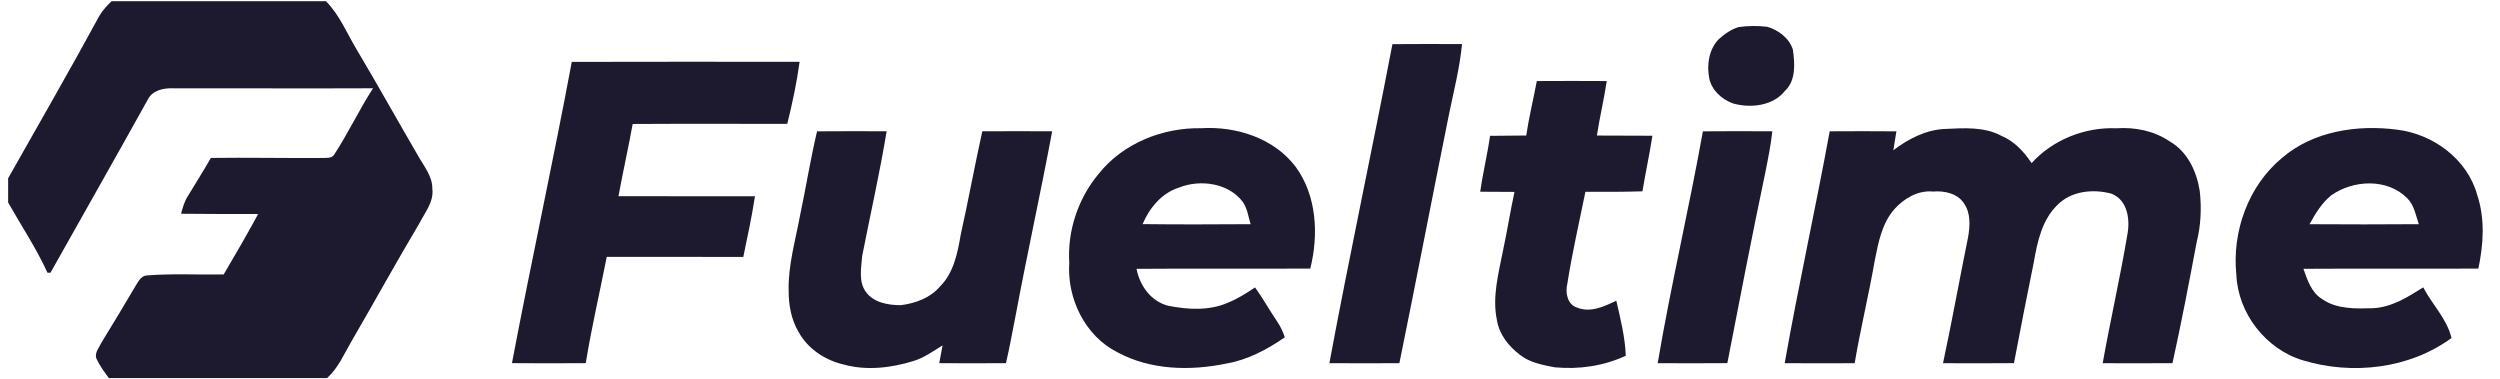 <svg width="178" height="27" viewBox="0 0 178 27" fill="none" xmlns="http://www.w3.org/2000/svg">
<g clip-path="url(#clip0_61_237)">
<path d="M7.945 0.084H23.205C24.185 1.071 24.711 2.391 25.418 3.567C26.89 6.037 28.285 8.549 29.733 11.032C30.153 11.8 30.802 12.531 30.783 13.454C30.897 14.373 30.254 15.125 29.865 15.892C28.221 18.651 26.676 21.466 25.06 24.242C24.52 25.158 24.095 26.188 23.293 26.916H7.746C7.429 26.485 7.109 26.047 6.878 25.562C6.692 25.147 7.058 24.754 7.219 24.399C8.03 23.067 8.846 21.738 9.633 20.39C9.822 20.09 10.013 19.666 10.416 19.613C12.248 19.465 14.09 19.571 15.925 19.542C16.766 18.12 17.592 16.69 18.379 15.238C16.55 15.239 14.721 15.239 12.892 15.219C13.003 14.805 13.116 14.382 13.343 14.014C13.902 13.092 14.477 12.178 15.016 11.244C17.644 11.21 20.274 11.266 22.902 11.247C23.188 11.228 23.628 11.312 23.802 10.995C24.796 9.47 25.572 7.814 26.56 6.285C21.828 6.307 17.096 6.281 12.364 6.287C11.679 6.257 10.862 6.41 10.527 7.083C8.236 11.207 5.902 15.31 3.591 19.423C3.537 19.42 3.43 19.413 3.376 19.411C2.582 17.671 1.518 16.078 0.579 14.419V12.693C2.755 8.838 4.971 5.004 7.082 1.114C7.311 0.725 7.626 0.398 7.945 0.084Z" fill="#1D1A30"/>
<path d="M123.782 1.929C124.459 1.833 125.138 1.826 125.819 1.906C126.62 2.132 127.402 2.721 127.655 3.538C127.791 4.521 127.887 5.73 127.081 6.48C126.224 7.55 124.647 7.711 123.405 7.37C122.607 7.091 121.884 6.44 121.702 5.592C121.506 4.642 121.669 3.53 122.357 2.808C122.768 2.43 123.244 2.096 123.782 1.929Z" fill="#1D1A30"/>
<path d="M99.141 3.143C100.792 3.131 102.444 3.129 104.097 3.14C103.933 4.826 103.512 6.474 103.17 8.131C101.974 14.037 100.843 19.955 99.636 25.859C97.974 25.867 96.313 25.869 94.652 25.858C96.063 18.271 97.69 10.723 99.141 3.143Z" fill="#1D1A30"/>
<path d="M40.711 4.406C46.117 4.391 51.524 4.397 56.932 4.402C56.728 5.89 56.415 7.36 56.054 8.818C52.385 8.825 48.717 8.804 45.048 8.827C44.737 10.545 44.349 12.249 44.035 13.968C47.274 13.985 50.513 13.963 53.753 13.976C53.534 15.427 53.219 16.858 52.923 18.293C49.682 18.285 46.441 18.286 43.2 18.287C42.707 20.811 42.116 23.317 41.706 25.857C39.955 25.869 38.203 25.87 36.452 25.856C37.809 18.694 39.37 11.571 40.711 4.406Z" fill="#1D1A30"/>
<path d="M109.421 5.771C111.08 5.76 112.74 5.761 114.4 5.771C114.21 7.073 113.894 8.351 113.699 9.651C115.015 9.659 116.333 9.66 117.652 9.664C117.448 10.989 117.159 12.299 116.943 13.623C115.588 13.661 114.234 13.666 112.881 13.658C112.437 15.844 111.934 18.023 111.59 20.229C111.438 20.82 111.599 21.667 112.249 21.885C113.222 22.297 114.209 21.829 115.08 21.407C115.38 22.698 115.702 23.995 115.757 25.326C114.185 26.063 112.419 26.315 110.695 26.153C109.839 25.987 108.932 25.823 108.227 25.27C107.43 24.671 106.749 23.82 106.585 22.813C106.231 21.161 106.691 19.492 107.007 17.875C107.308 16.477 107.529 15.062 107.832 13.664C107.018 13.659 106.205 13.657 105.392 13.651C105.578 12.317 105.903 11.006 106.091 9.671C106.948 9.663 107.807 9.656 108.667 9.649C108.861 8.345 109.179 7.066 109.421 5.771Z" fill="#1D1A30"/>
<path d="M78.234 12.366C79.959 10.198 82.788 9.077 85.524 9.129C88.017 8.976 90.709 9.831 92.255 11.881C93.758 13.942 93.896 16.713 93.292 19.122C89.167 19.148 85.044 19.107 80.921 19.141C81.145 20.337 81.958 21.468 83.183 21.771C84.576 22.047 86.088 22.137 87.419 21.556C88.111 21.278 88.743 20.878 89.359 20.464C89.927 21.243 90.388 22.096 90.933 22.892C91.169 23.237 91.342 23.62 91.479 24.016C90.22 24.881 88.842 25.624 87.32 25.884C84.746 26.419 81.917 26.356 79.561 25.082C77.249 23.924 75.959 21.237 76.132 18.71C75.991 16.427 76.763 14.115 78.234 12.366ZM83.953 13.354C82.718 13.733 81.845 14.805 81.352 15.956C83.916 15.989 86.48 15.977 89.044 15.961C88.881 15.43 88.816 14.849 88.492 14.382C87.479 13.026 85.456 12.755 83.953 13.354Z" fill="#1D1A30"/>
<path d="M138.532 9.179C139.848 9.116 141.268 9.018 142.474 9.659C143.405 10.04 144.104 10.792 144.65 11.615C146.156 9.948 148.446 9.04 150.684 9.133C152.017 9.045 153.37 9.31 154.487 10.07C155.748 10.792 156.407 12.21 156.622 13.599C156.759 14.817 156.703 16.062 156.4 17.253C155.862 20.128 155.31 23.001 154.68 25.857C153.022 25.868 151.366 25.87 149.711 25.86C150.257 22.813 150.947 19.795 151.462 16.744C151.674 15.666 151.509 14.258 150.341 13.79C149.034 13.437 147.461 13.588 146.476 14.606C145.397 15.658 145.06 17.207 144.813 18.636C144.329 21.04 143.847 23.446 143.394 25.856C141.709 25.868 140.026 25.871 138.343 25.86C138.983 22.877 139.519 19.875 140.128 16.886C140.265 16.09 140.325 15.192 139.846 14.496C139.391 13.769 138.43 13.569 137.633 13.638C136.564 13.533 135.559 14.129 134.872 14.901C134.007 15.893 133.749 17.216 133.499 18.465C133.067 20.939 132.473 23.383 132.052 25.86C130.391 25.87 128.73 25.869 127.07 25.858C128.047 20.34 129.262 14.864 130.275 9.35C131.857 9.339 133.441 9.339 135.025 9.352C134.97 9.688 134.861 10.363 134.805 10.7C135.881 9.882 137.153 9.222 138.532 9.179Z" fill="#1D1A30"/>
<path d="M162.479 11.244C164.706 9.325 167.854 8.862 170.689 9.234C173.247 9.55 175.666 11.326 176.373 13.865C176.944 15.568 176.824 17.393 176.46 19.124C172.307 19.144 168.156 19.111 164.004 19.139C164.283 19.942 164.577 20.836 165.347 21.302C166.398 22.032 167.751 21.974 168.968 21.945C170.299 21.875 171.442 21.146 172.535 20.46C173.166 21.682 174.224 22.698 174.547 24.065C171.548 26.268 167.47 26.721 163.954 25.652C161.313 24.851 159.342 22.307 159.227 19.548C158.914 16.482 160.081 13.228 162.479 11.244ZM165.985 13.908C165.309 14.455 164.851 15.209 164.442 15.963C167.033 15.981 169.625 15.98 172.218 15.961C172.002 15.321 171.888 14.597 171.389 14.108C169.977 12.686 167.555 12.798 165.985 13.908Z" fill="#1D1A30"/>
<path d="M58.174 9.351C59.824 9.339 61.477 9.337 63.128 9.348C62.638 12.326 61.967 15.271 61.386 18.231C61.324 19.071 61.111 20.052 61.654 20.789C62.214 21.56 63.256 21.728 64.143 21.729C65.173 21.596 66.218 21.222 66.915 20.413C67.898 19.441 68.179 18.026 68.402 16.717C68.948 14.267 69.397 11.797 69.941 9.348C71.598 9.339 73.256 9.34 74.914 9.348C74.104 13.7 73.144 18.023 72.33 22.374C72.094 23.535 71.899 24.705 71.624 25.857C70.04 25.868 68.457 25.87 66.874 25.857C66.948 25.434 67.031 25.013 67.111 24.591C66.443 25 65.799 25.473 65.042 25.703C63.449 26.195 61.706 26.405 60.08 25.956C58.772 25.659 57.536 24.854 56.877 23.669C56.345 22.785 56.149 21.729 56.151 20.709C56.109 18.901 56.628 17.151 56.954 15.39C57.381 13.381 57.7 11.35 58.174 9.351Z" fill="#1D1A30"/>
<path d="M121.246 9.351C122.894 9.338 124.542 9.337 126.191 9.349C126.081 10.345 125.881 11.329 125.684 12.312C124.739 16.817 123.861 21.337 122.986 25.856C121.333 25.868 119.68 25.869 118.028 25.858C118.963 20.332 120.257 14.869 121.246 9.351Z" fill="#1D1A30"/>
</g>
<defs>
<clipPath id="clip0_61_237">
<rect width="176.842" height="26.831" fill="white" transform="translate(0.579 0.084)"/>
</clipPath>
</defs>
</svg>

